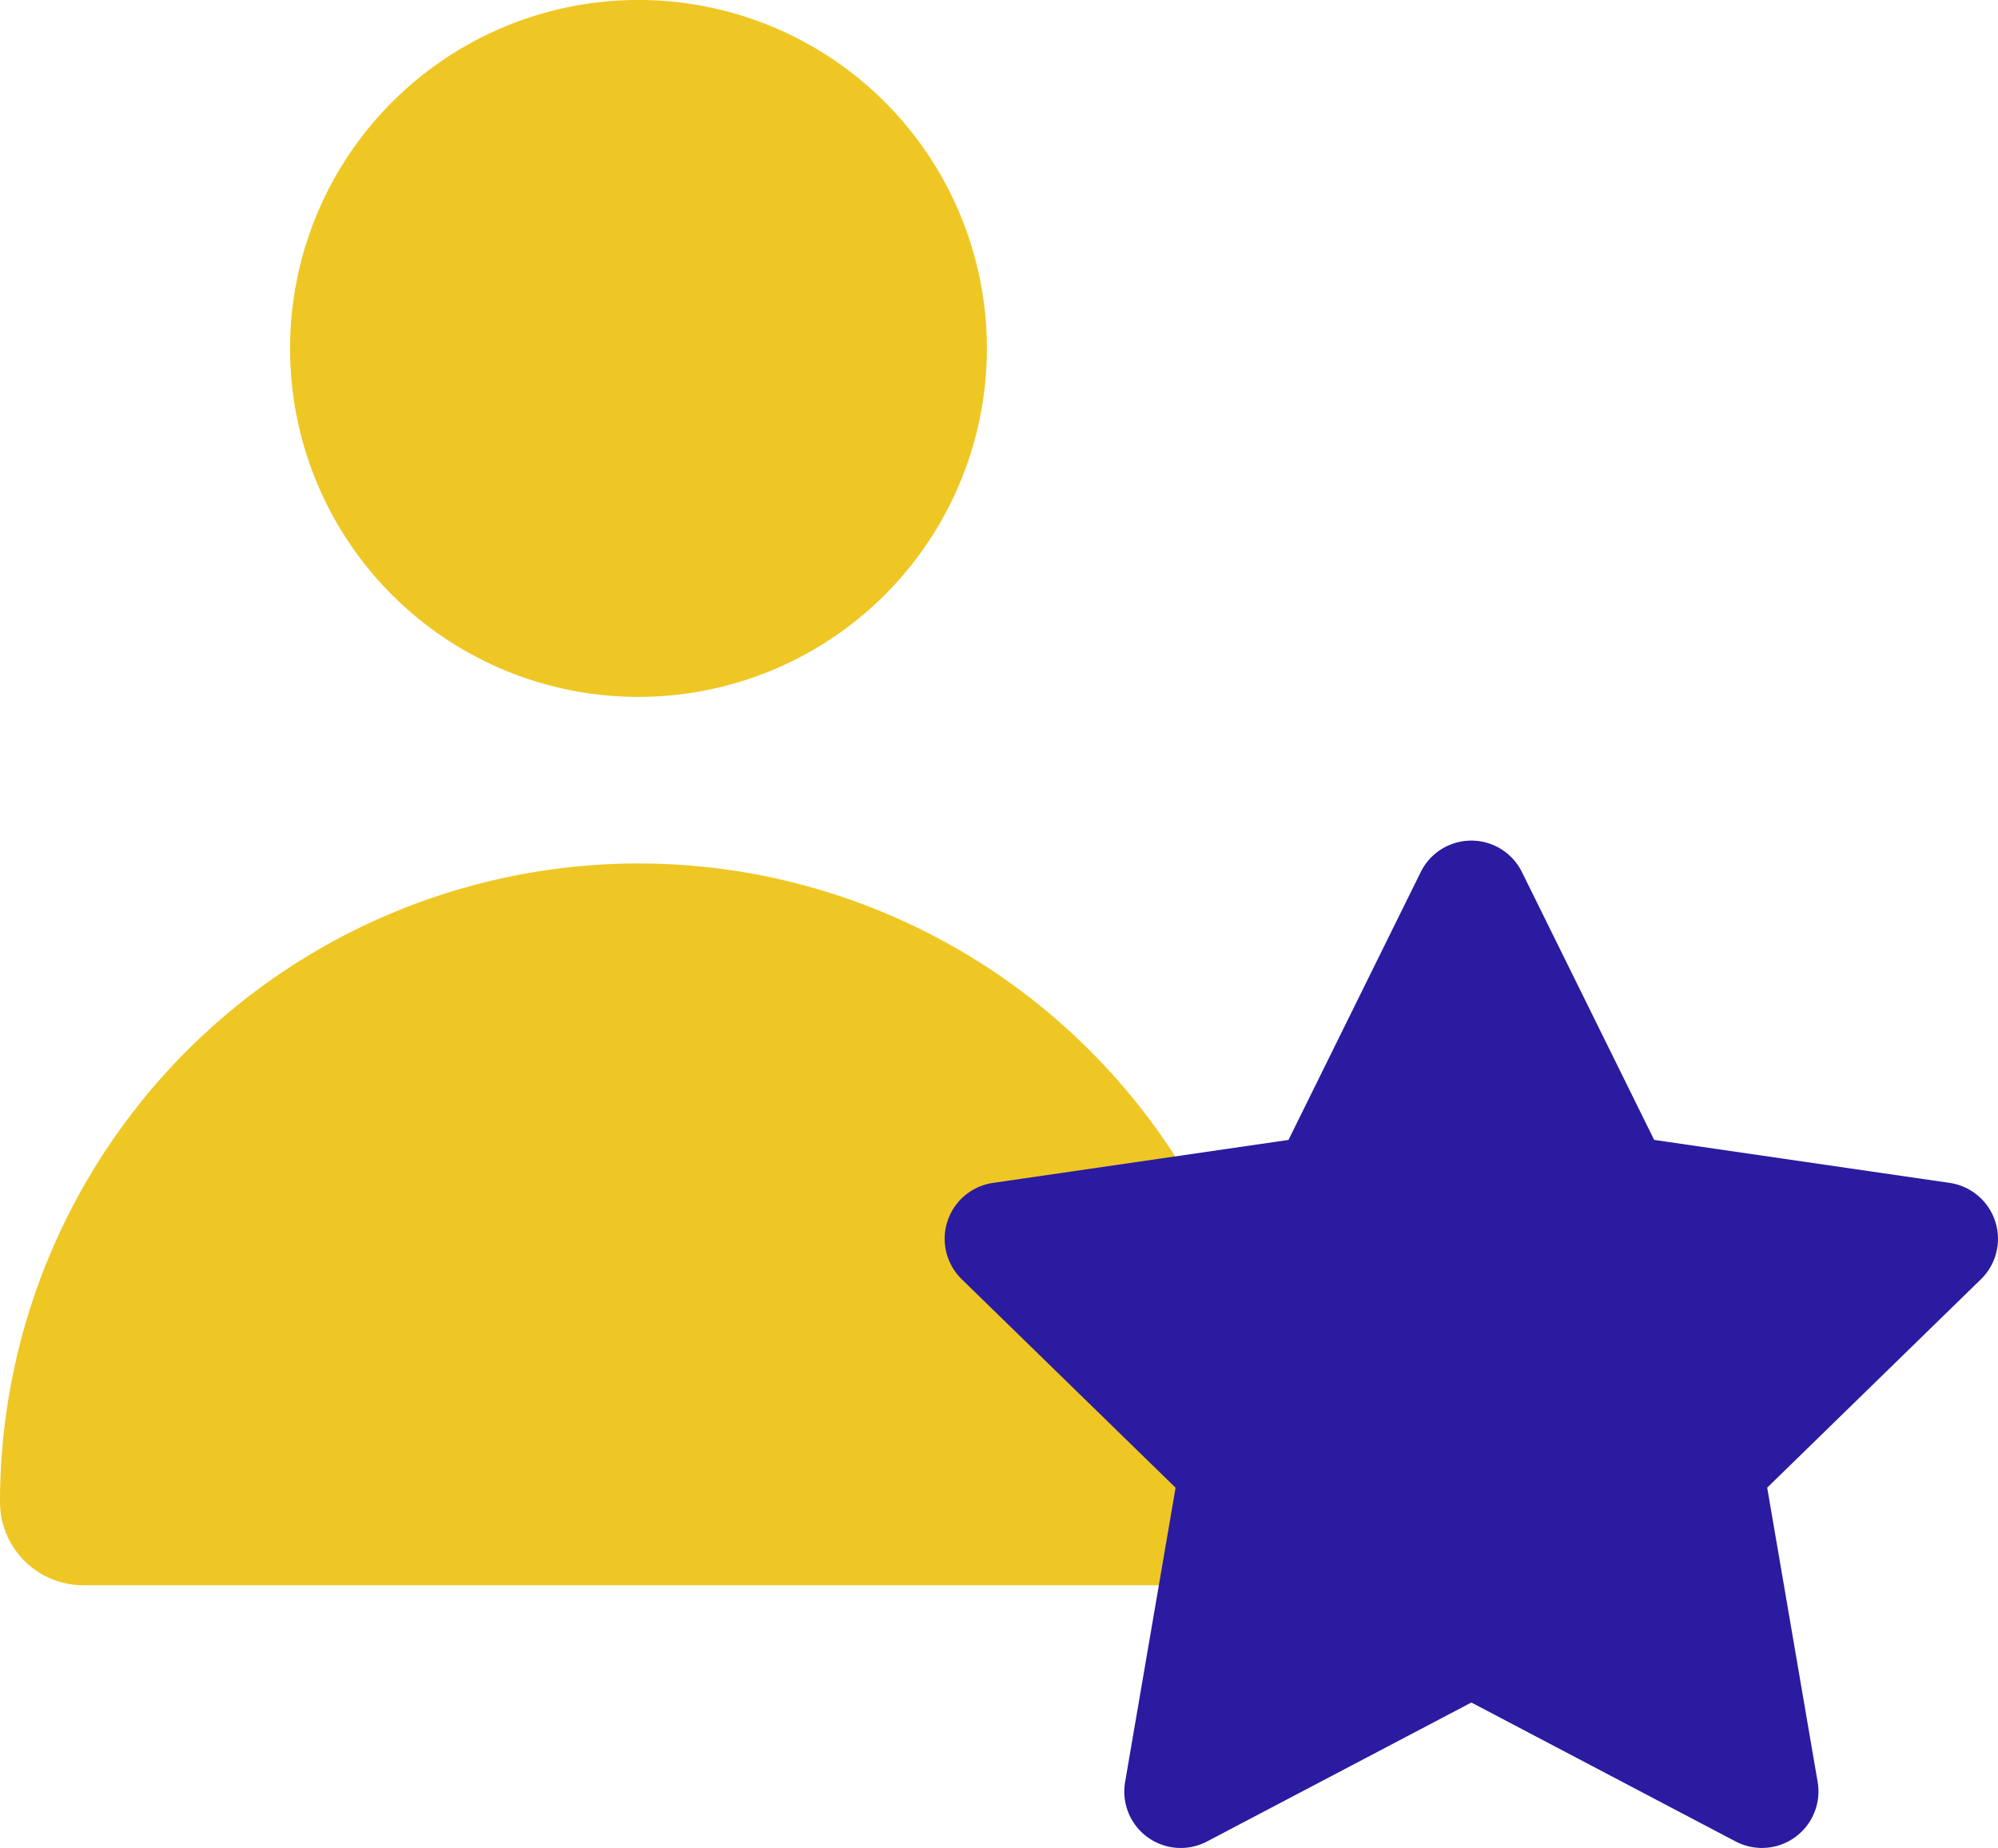 <svg xmlns="http://www.w3.org/2000/svg" xmlns:xlink="http://www.w3.org/1999/xlink" width="69.28" height="64.072" viewBox="0 0 69.28 64.072">
  <defs>
    <clipPath id="clip-path">
      <rect id="Rectángulo_63" data-name="Rectángulo 63" width="36.523" height="34.928" transform="translate(601.649 2019.933)" fill="none"/>
    </clipPath>
  </defs>
  <g id="Grupo_497" data-name="Grupo 497" transform="translate(-567.552 -1963.789)">
    <path id="Trazado_63" data-name="Trazado 63" d="M591.031,2014.95a12.081,12.081,0,1,0-12.081-12.081,12.072,12.072,0,0,0,12.081,12.081" transform="translate(-1.34 -27)" fill="#efc725"/>
    <path id="Trazado_64" data-name="Trazado 64" d="M595.876,2021.261a22.145,22.145,0,0,0-26.984,21.6,2.888,2.888,0,0,0,2.887,2.888h38.5a2.888,2.888,0,0,0,2.888-2.888,22.144,22.144,0,0,0-17.3-21.6" transform="translate(-1.34 -27)" fill="#efc725"/>
    <g id="Grupo_86" data-name="Grupo 86" transform="translate(-1.34 -27)" style="mix-blend-mode: multiply;isolation: isolate">
      <g id="Grupo_85" data-name="Grupo 85">
        <g id="Grupo_84" data-name="Grupo 84" clip-path="url(#clip-path)">
          <path id="Trazado_65" data-name="Trazado 65" d="M637.581,2035.14l-7.412,7.226,1.749,10.2a1.96,1.96,0,0,1-2.844,2.066l-9.163-4.817-9.164,4.817a1.957,1.957,0,0,1-2.842-2.064l1.75-10.2-7.414-7.227a1.958,1.958,0,0,1,1.085-3.341l10.244-1.49,4.584-9.284a1.957,1.957,0,0,1,3.512,0l4.584,9.284,10.247,1.49a1.96,1.96,0,0,1,1.084,3.341" fill="#2a1ba0"/>
        </g>
      </g>
    </g>
  </g>
</svg>
